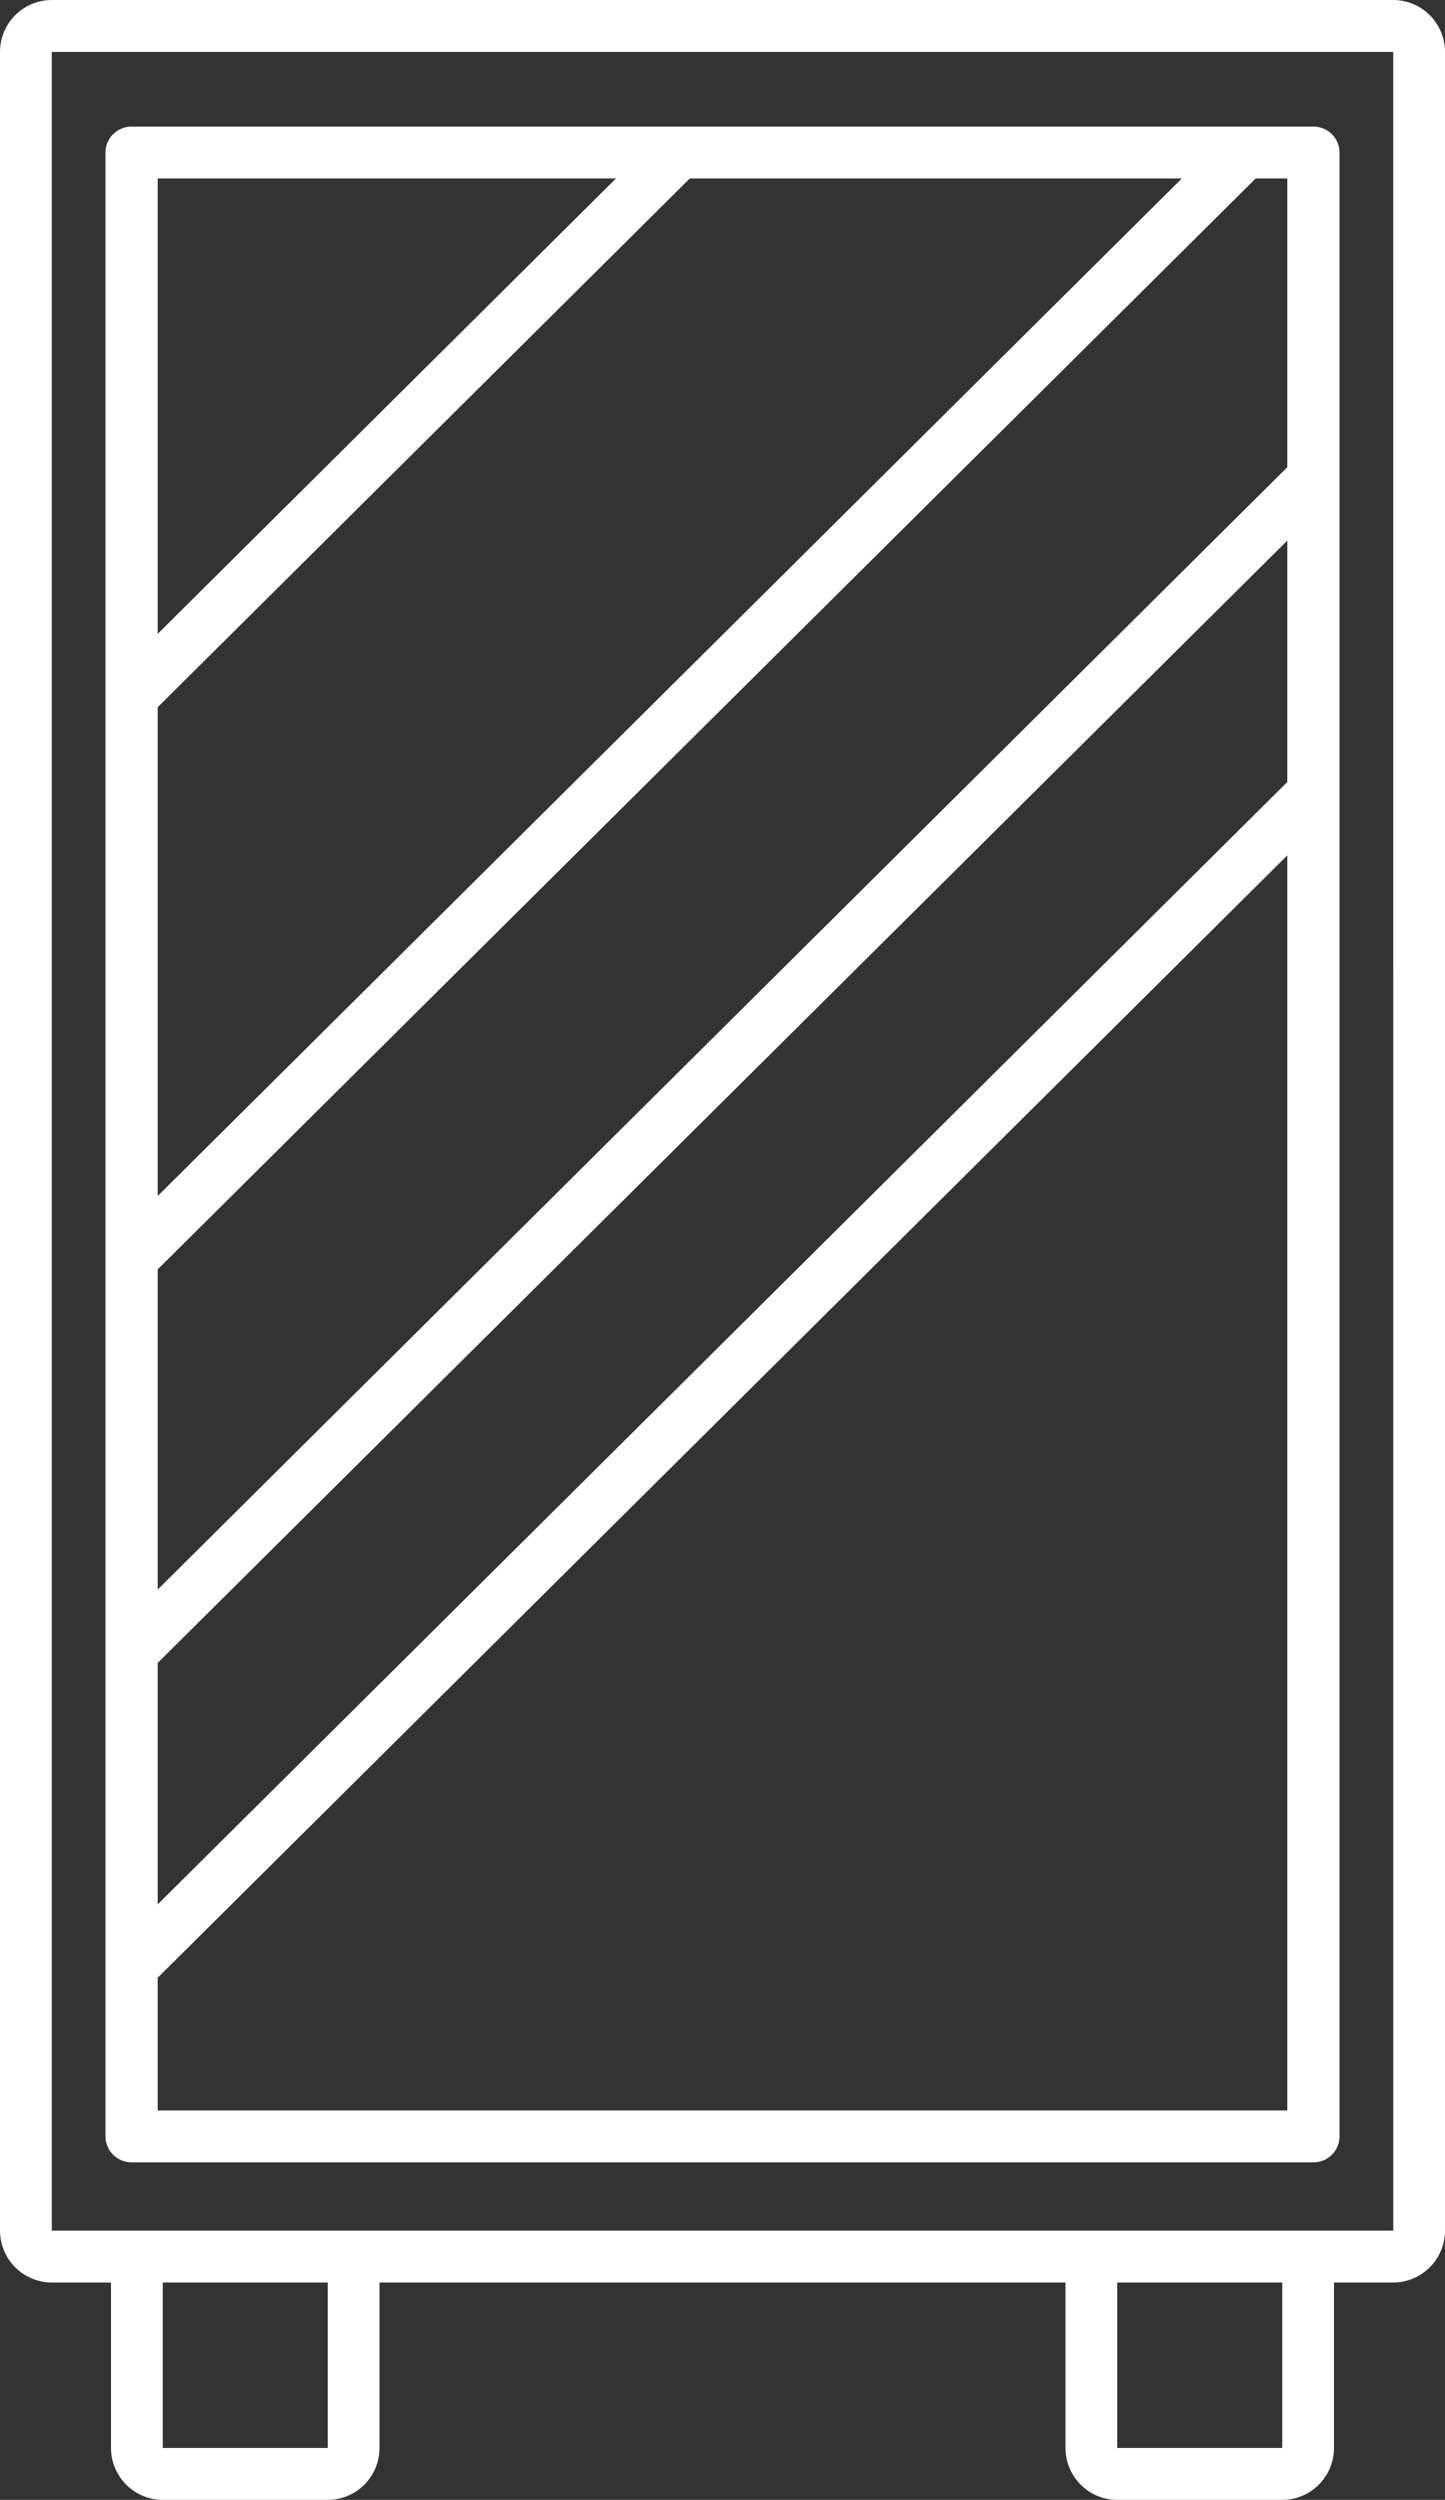 <svg width="137" height="237" viewBox="0 0 137 237" fill="none" xmlns="http://www.w3.org/2000/svg">
<rect x="0" y="0" width="137" height="237" fill="#333333" stroke="none"/>
<path d="M132.092 0H4.908C3.607 0.001 2.359 0.52 1.439 1.443C0.519 2.366 0.001 3.617 0 4.922V211.47C0.001 212.775 0.519 214.026 1.439 214.949C2.359 215.871 3.607 216.39 4.908 216.392H10.524V232.078C10.526 233.383 11.043 234.634 11.963 235.557C12.883 236.48 14.131 236.999 15.432 237H31.073C32.374 236.999 33.622 236.48 34.542 235.557C35.462 234.634 35.98 233.383 35.981 232.078V216.392H101.019V232.078C101.02 233.383 101.538 234.634 102.458 235.557C103.378 236.48 104.626 236.999 105.927 237H121.568C122.869 236.999 124.117 236.48 125.037 235.557C125.957 234.634 126.474 233.383 126.476 232.078V216.392H132.092C133.393 216.39 134.641 215.871 135.561 214.949C136.481 214.026 136.999 212.775 137 211.47V4.922C136.999 3.617 136.481 2.366 135.561 1.443C134.641 0.52 133.393 0.001 132.092 0ZM31.073 232.078H15.432V216.392H31.073V232.078ZM121.568 232.078H105.927V216.392H121.568V232.078ZM4.91 211.47V4.922H132.092L132.096 211.47L4.91 211.47Z" fill="white"/>
<path d="M124.524 12H12.476C11.819 12 11.19 12.259 10.725 12.72C10.261 13.182 10 13.808 10 14.46V202.54C10 203.192 10.261 203.818 10.725 204.279C11.19 204.741 11.819 205 12.476 205H124.524C125.181 205 125.81 204.741 126.275 204.279C126.739 203.818 127 203.192 127 202.54V14.46C127 13.808 126.739 13.182 126.275 12.72C125.81 12.259 125.181 12 124.524 12ZM14.952 157.653L122.048 51.249V74.137L14.952 180.541V157.653ZM122.048 44.292L14.952 150.695V120.343L119.052 16.92H122.048V44.292ZM112.048 16.92L14.952 113.385V67.047L65.4 16.92H112.048ZM58.398 16.92L14.952 60.089V16.92H58.398ZM14.952 200.08V187.499L122.048 81.095V200.08H14.952Z" fill="white"/>
</svg>

